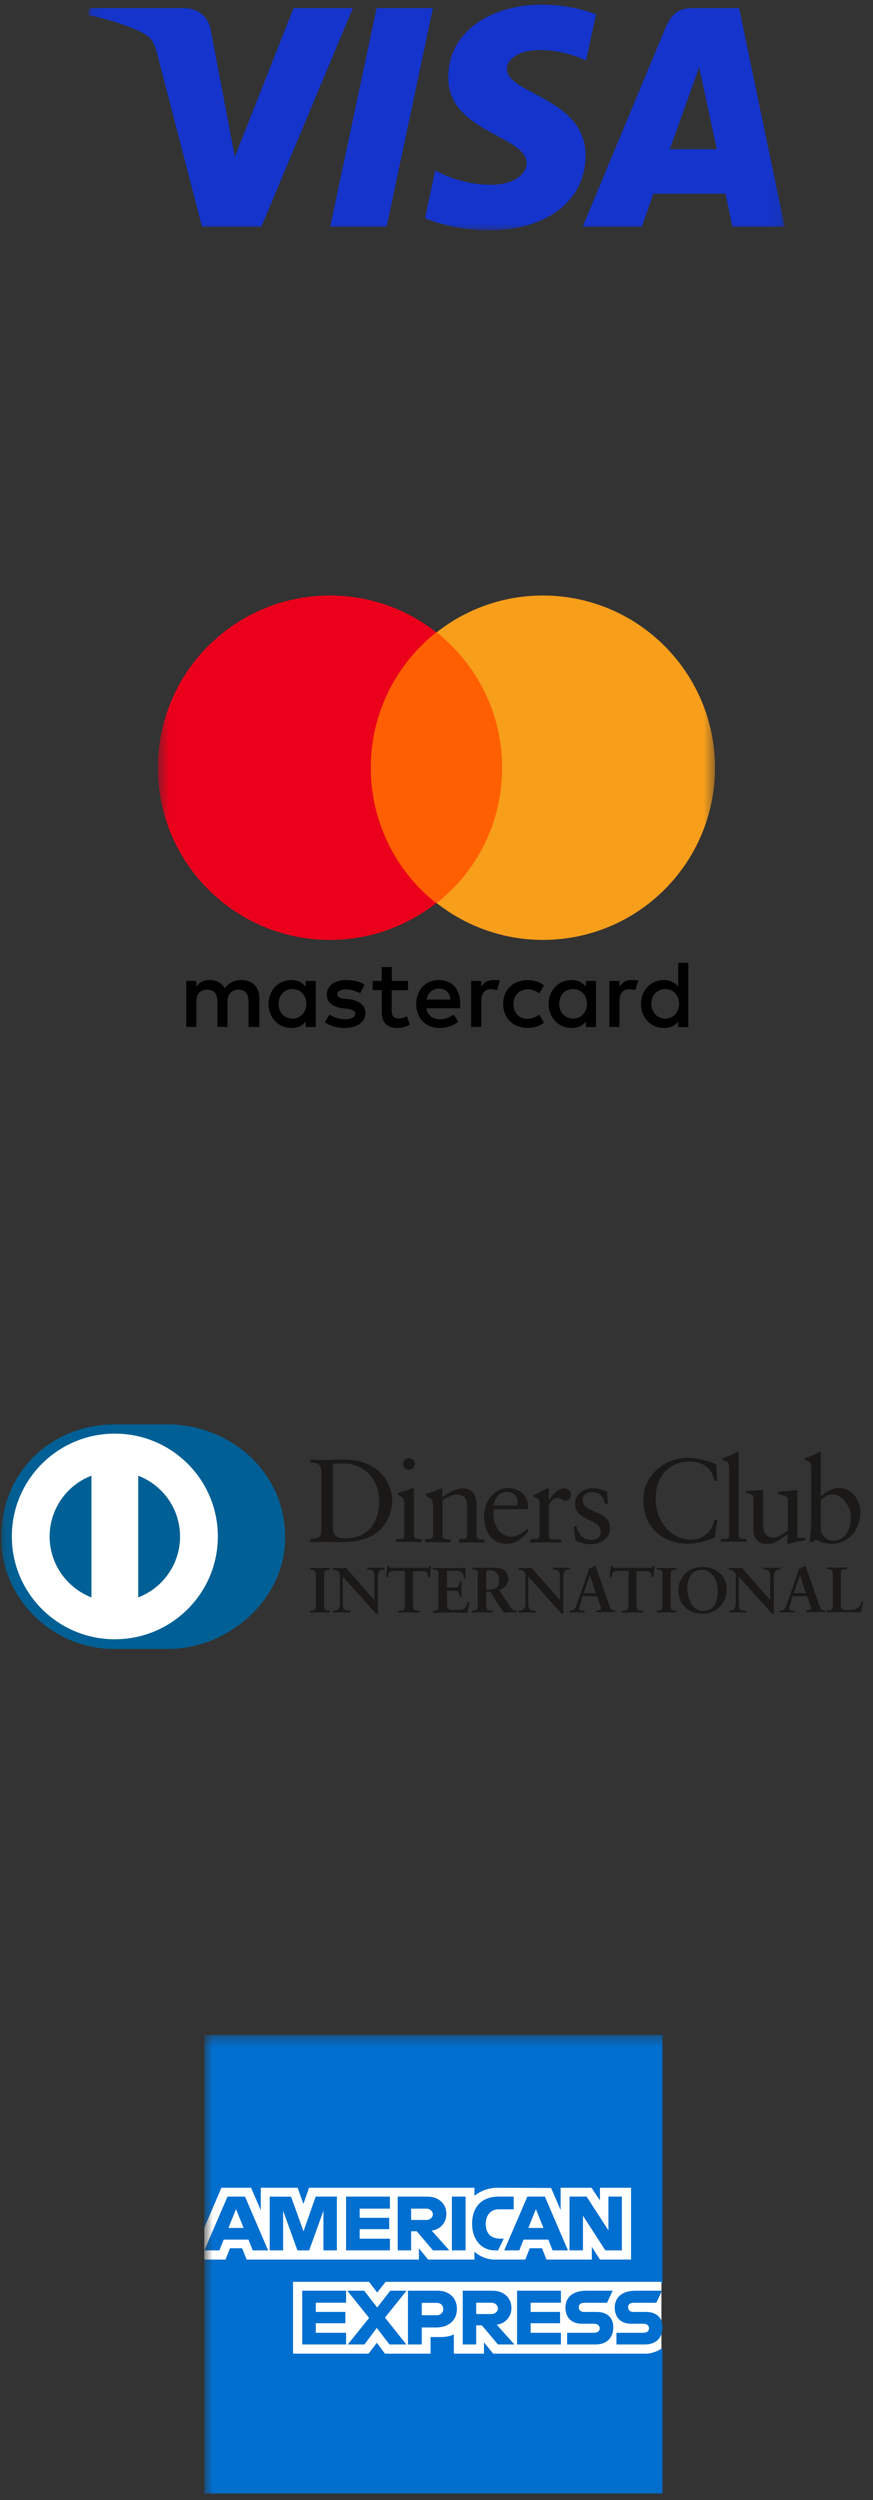 <?xml version="1.0" encoding="utf-8"?>
<svg xmlns="http://www.w3.org/2000/svg" fill="none" height="100%" overflow="visible" preserveAspectRatio="none" style="display: block;" viewBox="0 0 80 229" width="100%">
<rect x="0" y="0" width="80" height="229" fill="#333333" stroke="none"/>
<g clip-path="url(#clip0_0_49)" id="Group-2297.svg">
<g id="Clip path group">
<mask height="22" id="mask0_0_49" maskUnits="userSpaceOnUse" style="mask-type:luminance" width="64" x="8" y="0">
<g id="a">
<path d="M71.906 0H8.094V21.271H71.906V0Z" fill="white" id="Vector"/>
</g>
</mask>
<g mask="url(#mask0_0_49)">
<g id="Group">
<path d="M49.657 0.425C45.126 0.425 41.077 2.774 41.077 7.113C41.077 12.089 48.258 12.432 48.258 14.932C48.258 15.985 47.052 16.927 44.992 16.927C42.068 16.927 39.883 15.611 39.883 15.611L38.948 19.989C38.948 19.989 41.465 21.101 44.807 21.101C49.761 21.101 53.659 18.637 53.659 14.224C53.659 8.966 46.448 8.633 46.448 6.313C46.448 5.488 47.438 4.584 49.493 4.584C51.81 4.584 53.702 5.542 53.702 5.542L54.617 1.313C54.617 1.313 52.559 0.425 49.657 0.425ZM8.203 0.745L8.094 1.383C8.094 1.383 10 1.732 11.717 2.428C13.927 3.226 14.085 3.69 14.457 5.133L18.514 20.772H23.952L32.33 0.745H26.904L21.521 14.361L19.324 2.819C19.123 1.498 18.102 0.745 16.853 0.745H8.203ZM34.512 0.745L30.256 20.772H35.429L39.671 0.745L34.512 0.745ZM63.369 0.745C62.121 0.745 61.46 1.413 60.975 2.58L53.395 20.772H58.821L59.87 17.74H66.48L67.119 20.772H71.906L67.73 0.745H63.369ZM64.074 6.155L65.683 13.671H61.374L64.074 6.155Z" fill="#1434CB" id="Vector_2"/>
</g>
</g>
</g>
<g id="Clip path group_2">
<mask height="43" id="mask1_0_49" maskUnits="userSpaceOnUse" style="mask-type:luminance" width="52" x="14" y="53">
<g id="b">
<path d="M65.525 53.271H14.475V95.812H65.525V53.271Z" fill="white" id="Vector_3"/>
</g>
</mask>
<g mask="url(#mask1_0_49)">
<g id="Group_2">
<path d="M23.768 94.062V91.433C23.768 90.427 23.153 89.769 22.104 89.769C21.573 89.769 21.013 89.951 20.608 90.51C20.299 90.035 19.867 89.769 19.21 89.769C18.776 89.769 18.329 89.895 17.979 90.385V89.853H17.07V94.062H17.993V91.741C17.993 91 18.385 90.65 19 90.65C19.616 90.65 19.924 91.042 19.924 91.741V94.062H20.847V91.741C20.847 91 21.281 90.65 21.854 90.65C22.469 90.65 22.777 91.042 22.777 91.741V94.062H23.768ZM37.401 89.853H35.905V88.581H34.981V89.853H34.143V90.692H34.981V92.621C34.981 93.586 35.373 94.159 36.421 94.159C36.813 94.159 37.26 94.034 37.554 93.851L37.289 93.069C37.023 93.25 36.715 93.292 36.506 93.292C36.072 93.292 35.891 93.027 35.891 92.593V90.706H37.387V89.853H37.401ZM45.189 89.769C44.658 89.769 44.309 90.035 44.099 90.385V89.853H43.175V94.062H44.099V91.699C44.099 91 44.407 90.608 44.979 90.608C45.16 90.608 45.371 90.65 45.552 90.692L45.818 89.811C45.637 89.769 45.371 89.769 45.189 89.769ZM33.402 90.203C32.968 89.895 32.353 89.769 31.696 89.769C30.647 89.769 29.948 90.301 29.948 91.125C29.948 91.824 30.48 92.216 31.388 92.356L31.822 92.398C32.297 92.481 32.562 92.621 32.562 92.831C32.562 93.139 32.212 93.363 31.597 93.363C30.982 93.363 30.506 93.139 30.199 92.929L29.766 93.628C30.241 93.978 30.898 94.159 31.555 94.159C32.786 94.159 33.485 93.586 33.485 92.803C33.485 92.063 32.911 91.671 32.045 91.531L31.611 91.489C31.219 91.448 30.912 91.364 30.912 91.097C30.912 90.789 31.22 90.622 31.695 90.622C32.226 90.622 32.744 90.845 33.009 90.972L33.402 90.203ZM57.857 89.769C57.326 89.769 56.977 90.035 56.766 90.385V89.853H55.843V94.062H56.766V91.699C56.766 91 57.074 90.608 57.647 90.608C57.828 90.608 58.039 90.65 58.22 90.692L58.485 89.811C58.291 89.769 58.025 89.769 57.857 89.769ZM46.112 91.951C46.112 93.223 46.992 94.147 48.349 94.147C48.964 94.147 49.398 94.021 49.846 93.671L49.412 92.93C49.062 93.195 48.713 93.322 48.321 93.322C47.58 93.322 47.049 92.791 47.049 91.966C47.049 91.183 47.58 90.652 48.321 90.61C48.713 90.61 49.062 90.736 49.412 91.002L49.846 90.261C49.412 89.911 48.965 89.785 48.349 89.785C46.993 89.769 46.112 90.693 46.112 91.951ZM54.614 91.951V89.853H53.69V90.385C53.382 89.993 52.95 89.769 52.376 89.769C51.188 89.769 50.278 90.693 50.278 91.965C50.278 93.237 51.202 94.16 52.376 94.16C52.991 94.16 53.425 93.937 53.69 93.545V94.077H54.614V91.951ZM51.243 91.951C51.243 91.21 51.719 90.595 52.516 90.595C53.257 90.595 53.788 91.168 53.788 91.951C53.788 92.692 53.257 93.307 52.516 93.307C51.719 93.265 51.243 92.706 51.243 91.951ZM40.239 89.769C39.008 89.769 38.141 90.65 38.141 91.965C38.141 93.279 39.022 94.16 40.295 94.16C40.91 94.16 41.525 93.979 42.001 93.587L41.567 92.93C41.217 93.195 40.784 93.364 40.337 93.364C39.763 93.364 39.204 93.099 39.064 92.357H42.168V92.007C42.211 90.636 41.427 89.769 40.239 89.769ZM40.239 90.552C40.812 90.552 41.204 90.902 41.288 91.559H39.092C39.191 91 39.582 90.552 40.239 90.552ZM63.073 91.951V88.19H62.15V90.386C61.841 89.994 61.409 89.77 60.835 89.77C59.647 89.77 58.737 90.694 58.737 91.966C58.737 93.238 59.661 94.162 60.835 94.162C61.45 94.162 61.884 93.938 62.15 93.546V94.078H63.073V91.951ZM59.689 91.951C59.689 91.21 60.164 90.595 60.961 90.595C61.702 90.595 62.233 91.168 62.233 91.951C62.233 92.692 61.702 93.307 60.961 93.307C60.178 93.265 59.689 92.706 59.689 91.951ZM28.941 91.951V89.853H28.018V90.385C27.71 89.993 27.277 89.769 26.704 89.769C25.515 89.769 24.606 90.693 24.606 91.965C24.606 93.237 25.529 94.16 26.704 94.16C27.319 94.16 27.753 93.937 28.018 93.545V94.077H28.941V91.951ZM25.53 91.951C25.53 91.21 26.006 90.595 26.802 90.595C27.543 90.595 28.075 91.168 28.075 91.951C28.075 92.692 27.543 93.307 26.802 93.307C26.005 93.265 25.53 92.706 25.53 91.951Z" fill="black" id="Vector_4"/>
<path d="M46.908 57.917H33.108V82.708H46.908V57.917Z" fill="#FF5F00" id="Vector_5"/>
<path d="M33.975 70.32C33.975 65.286 36.339 60.812 39.974 57.917C37.303 55.819 33.934 54.547 30.242 54.547C21.531 54.547 14.47 61.594 14.47 70.32C14.47 79.031 21.517 86.092 30.242 86.092C33.92 86.092 37.29 84.82 39.974 82.722C36.339 79.87 33.975 75.354 33.975 70.32Z" fill="#EB001B" id="Vector_6"/>
<path d="M65.52 70.32C65.52 79.031 58.472 86.092 49.747 86.092C46.07 86.092 42.7 84.82 40.016 82.722C43.693 79.828 46.014 75.368 46.014 70.32C46.014 65.286 43.651 60.812 40.016 57.917C42.687 55.819 46.056 54.547 49.747 54.547C58.472 54.548 65.52 61.637 65.52 70.32Z" fill="#F79E1B" id="Vector_7"/>
</g>
</g>
</g>
<g id="Clip path group_3">
<mask height="28" id="mask2_0_49" maskUnits="userSpaceOnUse" style="mask-type:luminance" width="80" x="0" y="127">
<g id="c">
<path d="M79.883 127.812H0.117V154.401H79.883V127.812Z" fill="white" id="Vector_8"/>
</g>
</mask>
<g mask="url(#mask2_0_49)">
<g id="Group_3">
<path d="M15.351 151.039C20.98 151.061 26.133 146.449 26.133 140.841C26.133 134.714 20.981 130.471 15.351 130.471H10.501C4.808 130.471 0.109 134.714 0.109 140.841C0.109 146.449 4.808 151.061 10.501 151.039H15.351Z" fill="#006095" id="Vector_9"/>
<path d="M12.666 146.319V135.169C14.917 136.035 16.499 138.2 16.499 140.733C16.499 143.288 14.917 145.453 12.666 146.319ZM4.547 140.733C4.547 138.2 6.149 136.014 8.38 135.169V146.319C6.15 145.453 4.547 143.288 4.547 140.733ZM10.523 131.315C5.305 131.315 1.083 135.536 1.083 140.733C1.083 145.93 5.305 150.152 10.523 150.152C15.741 150.152 19.963 145.93 19.963 140.733C19.963 135.536 15.741 131.315 10.523 131.315Z" fill="white" id="Vector_10"/>
<path d="M29.444 134.889C29.444 133.915 28.924 133.98 28.449 133.98V133.699C28.883 133.721 29.315 133.721 29.727 133.721C30.182 133.721 30.81 133.699 31.611 133.699C34.425 133.699 35.94 135.561 35.94 137.487C35.94 138.548 35.312 141.253 31.481 141.253C30.918 141.253 30.419 141.232 29.901 141.232C29.403 141.232 28.927 141.232 28.451 141.253V140.973C29.1 140.907 29.424 140.887 29.446 140.15L29.444 134.889ZM30.506 139.975C30.506 140.799 31.112 140.906 31.632 140.906C33.97 140.906 34.749 139.151 34.749 137.529C34.749 135.515 33.45 134.043 31.35 134.043C30.895 134.043 30.7 134.065 30.506 134.087V139.975ZM36.307 140.971H36.523C36.826 140.971 37.044 140.971 37.044 140.602V137.68C37.044 137.203 36.871 137.138 36.48 136.922V136.75C37 136.598 37.607 136.402 37.65 136.36C37.736 136.316 37.801 136.294 37.844 136.294C37.887 136.294 37.931 136.36 37.931 136.446V140.602C37.931 140.971 38.168 140.971 38.472 140.971H38.645V141.252C38.276 141.252 37.887 141.23 37.497 141.23C37.107 141.23 36.718 141.23 36.306 141.252L36.307 140.971ZM37.477 134.628C37.196 134.628 36.935 134.369 36.935 134.087C36.935 133.804 37.195 133.567 37.477 133.567C37.759 133.567 38.019 133.804 38.019 134.087C37.997 134.391 37.758 134.628 37.477 134.628ZM39.663 137.746C39.663 137.356 39.534 137.248 39.035 137.032V136.838C39.512 136.686 39.944 136.535 40.464 136.318C40.486 136.318 40.529 136.339 40.529 136.426V137.14C41.157 136.706 41.677 136.339 42.413 136.339C43.343 136.339 43.669 137.01 43.669 137.854V140.647C43.669 141.015 43.907 141.015 44.211 141.015H44.405V141.297C44.014 141.297 43.647 141.275 43.257 141.275C42.867 141.275 42.478 141.275 42.087 141.297V140.973H42.282C42.584 140.973 42.802 140.973 42.802 140.603V137.811C42.802 137.184 42.433 136.902 41.807 136.902C41.461 136.902 40.898 137.184 40.551 137.422V140.627C40.551 140.996 40.788 140.996 41.092 140.996H41.287V141.277C40.896 141.277 40.529 141.255 40.139 141.255C39.748 141.255 39.359 141.255 38.969 141.277V140.974H39.163C39.466 140.974 39.684 140.974 39.684 140.605V137.746H39.663ZM45.227 138.265C45.206 138.373 45.206 138.524 45.227 138.893C45.292 139.909 45.963 140.755 46.829 140.755C47.435 140.755 47.891 140.431 48.301 140.041L48.452 140.192C47.954 140.841 47.326 141.405 46.438 141.405C44.707 141.405 44.36 139.739 44.36 139.045C44.36 136.924 45.789 136.296 46.547 136.296C47.434 136.296 48.366 136.838 48.387 137.984C48.387 138.049 48.387 138.114 48.387 138.178L48.279 138.243H45.227V138.265ZM47.133 137.919C47.414 137.919 47.435 137.768 47.435 137.638C47.435 137.096 47.09 136.643 46.483 136.643C45.812 136.643 45.357 137.12 45.227 137.899H47.133V137.919ZM48.627 140.971H48.929C49.231 140.971 49.449 140.971 49.449 140.602V137.572C49.449 137.248 49.037 137.16 48.886 137.095V136.944C49.687 136.597 50.12 136.316 50.206 136.316C50.271 136.316 50.293 136.338 50.293 136.467V137.441H50.315C50.574 137.029 51.05 136.336 51.7 136.336C51.981 136.336 52.328 136.509 52.328 136.899C52.328 137.201 52.134 137.463 51.808 137.463C51.462 137.463 51.462 137.203 51.094 137.203C50.899 137.203 50.293 137.463 50.293 138.112V140.646C50.293 141.014 50.509 141.014 50.813 141.014H51.419V141.295C50.813 141.274 50.358 141.274 49.904 141.274C49.45 141.274 48.995 141.274 48.605 141.295V140.971H48.627ZM52.805 139.739C52.956 140.453 53.39 141.059 54.169 141.059C54.797 141.059 55.056 140.669 55.056 140.301C55.056 139.024 52.697 139.436 52.697 137.703C52.697 137.096 53.195 136.318 54.385 136.318C54.732 136.318 55.207 136.426 55.619 136.642L55.706 137.746H55.425C55.317 137.076 54.926 136.684 54.234 136.684C53.8 136.684 53.39 136.922 53.39 137.399C53.39 138.677 55.902 138.265 55.902 139.975C55.902 140.691 55.317 141.448 54.039 141.448C53.606 141.448 53.087 141.297 52.718 141.079L52.589 139.845L52.805 139.739ZM65.709 135.646H65.45C65.234 134.391 64.345 133.871 63.133 133.871C61.877 133.871 60.081 134.693 60.081 137.291C60.081 139.477 61.64 141.036 63.308 141.036C64.391 141.036 65.278 140.3 65.494 139.173L65.732 139.239L65.494 140.818C65.039 141.1 63.806 141.403 63.092 141.403C60.558 141.403 58.957 139.78 58.957 137.333C58.957 135.124 60.949 133.523 63.07 133.523C63.957 133.523 64.802 133.804 65.625 134.108L65.709 135.646ZM66.097 140.971H66.292C66.594 140.971 66.812 140.971 66.812 140.602V134.583C66.812 133.869 66.639 133.847 66.227 133.739V133.567C66.661 133.437 67.114 133.243 67.353 133.089C67.462 133.025 67.57 132.96 67.591 132.96C67.656 132.96 67.677 133.025 67.677 133.111V140.581C67.677 140.949 67.915 140.949 68.219 140.949H68.392V141.23C68.023 141.23 67.634 141.209 67.244 141.209C66.854 141.209 66.465 141.209 66.053 141.23V140.971H66.097ZM73.047 140.647C73.047 140.841 73.155 140.863 73.349 140.863C73.479 140.863 73.652 140.863 73.783 140.863V141.101C73.306 141.144 72.419 141.36 72.225 141.424L72.16 141.382V140.516C71.51 141.036 71.012 141.424 70.233 141.424C69.648 141.424 69.041 141.056 69.041 140.147V137.376C69.041 137.095 68.998 136.813 68.392 136.77V136.554C68.782 136.554 69.648 136.489 69.799 136.489C69.929 136.489 69.929 136.554 69.929 136.791V139.584C69.929 139.908 69.929 140.84 70.881 140.84C71.249 140.84 71.746 140.559 72.201 140.19V137.268C72.201 137.052 71.681 136.944 71.293 136.834V136.64C72.266 136.575 72.873 136.489 72.981 136.489C73.067 136.489 73.067 136.554 73.067 136.683V140.646L73.047 140.647ZM75.212 137.076C75.645 136.706 76.229 136.296 76.835 136.296C78.091 136.296 78.849 137.4 78.849 138.569C78.849 139.975 77.81 141.405 76.25 141.405C75.45 141.405 75.016 141.145 74.735 141.036L74.411 141.274L74.195 141.166C74.281 140.538 74.346 139.909 74.346 139.239V134.583C74.346 133.869 74.173 133.847 73.761 133.739V133.567C74.195 133.437 74.649 133.243 74.888 133.089C75.017 133.025 75.082 132.96 75.125 132.96C75.19 132.96 75.212 133.025 75.212 133.111V137.076ZM75.212 140.019C75.212 140.431 75.602 141.124 76.338 141.124C77.508 141.124 77.983 139.975 77.983 139.024C77.983 137.854 77.096 136.88 76.25 136.88C75.838 136.88 75.514 137.14 75.212 137.4V140.019ZM28.427 147.532H28.514C28.73 147.532 28.947 147.51 28.947 147.207V144.134C28.947 143.832 28.731 143.787 28.514 143.787H28.427V143.614C28.665 143.614 29.012 143.636 29.293 143.636C29.596 143.636 29.943 143.614 30.224 143.614V143.787H30.137C29.921 143.787 29.703 143.808 29.703 144.134V147.207C29.703 147.51 29.919 147.532 30.137 147.532H30.224V147.705C29.943 147.705 29.596 147.683 29.293 147.683C29.012 147.683 28.665 147.705 28.427 147.705V147.532ZM34.294 146.557L34.315 144.327C34.315 143.85 33.968 143.764 33.795 143.764H33.666V143.591C33.947 143.591 34.208 143.612 34.488 143.612C34.726 143.612 34.965 143.591 35.224 143.591V143.764H35.138C34.9 143.764 34.618 143.807 34.618 144.521V147.206C34.618 147.422 34.618 147.618 34.661 147.791H34.445L31.415 144.413V146.839C31.415 147.359 31.523 147.532 31.978 147.532H32.086V147.705C31.827 147.705 31.587 147.683 31.328 147.683C31.069 147.683 30.787 147.705 30.527 147.705V147.532H30.614C31.026 147.532 31.155 147.251 31.155 146.795V144.306C31.155 143.982 30.875 143.786 30.614 143.786H30.527V143.612C30.744 143.612 30.983 143.634 31.199 143.634C31.371 143.634 31.546 143.612 31.719 143.612L34.294 146.557ZM36.091 143.895C35.658 143.895 35.636 144.003 35.55 144.436H35.377C35.399 144.264 35.42 144.112 35.442 143.938C35.463 143.766 35.485 143.614 35.485 143.44H35.636C35.679 143.612 35.831 143.612 35.982 143.612H39.034C39.185 143.612 39.336 143.612 39.358 143.44L39.509 143.462C39.487 143.612 39.466 143.786 39.444 143.938C39.423 144.091 39.423 144.262 39.423 144.415L39.25 144.48C39.228 144.264 39.207 143.916 38.816 143.916H37.843V147.033C37.843 147.489 38.059 147.532 38.341 147.532H38.449V147.705C38.212 147.705 37.799 147.683 37.497 147.683C37.151 147.683 36.739 147.705 36.502 147.705V147.532H36.61C36.934 147.532 37.108 147.51 37.108 147.033V143.894H36.091V143.895ZM39.663 147.532H39.75C39.966 147.532 40.183 147.51 40.183 147.207V144.134C40.183 143.832 39.967 143.787 39.75 143.787H39.663V143.614C40.032 143.614 40.637 143.636 41.135 143.636C41.634 143.636 42.24 143.614 42.651 143.614C42.651 143.874 42.651 144.264 42.672 144.523L42.499 144.566C42.478 144.176 42.391 143.874 41.785 143.874H40.963V145.41H41.655C42.002 145.41 42.089 145.216 42.132 144.89H42.305C42.283 145.128 42.283 145.345 42.283 145.583C42.283 145.799 42.283 146.038 42.305 146.255L42.132 146.297C42.089 145.952 42.089 145.713 41.677 145.713H40.963V147.077C40.963 147.467 41.308 147.467 41.677 147.467C42.391 147.467 42.694 147.424 42.868 146.753L43.041 146.795C42.955 147.098 42.89 147.424 42.846 147.726C42.478 147.726 41.785 147.705 41.267 147.705C40.725 147.705 40.032 147.726 39.687 147.726V147.532H39.663ZM43.82 144.219C43.82 143.786 43.583 143.764 43.408 143.764H43.3V143.591C43.495 143.591 43.863 143.612 44.209 143.612C44.555 143.612 44.837 143.591 45.161 143.591C45.897 143.591 46.568 143.786 46.568 144.629C46.568 145.149 46.222 145.473 45.746 145.668L46.763 147.183C46.935 147.442 47.043 147.507 47.326 147.528V147.702C47.131 147.702 46.935 147.68 46.741 147.68C46.568 147.68 46.372 147.702 46.178 147.702C45.723 147.116 45.334 146.468 44.943 145.796H44.553V147.052C44.553 147.507 44.769 147.528 45.03 147.528H45.138V147.702C44.792 147.702 44.467 147.68 44.121 147.68C43.84 147.68 43.558 147.702 43.255 147.702V147.528H43.363C43.579 147.528 43.775 147.42 43.775 147.204V144.217H43.82V144.219ZM44.556 145.605H44.837C45.422 145.605 45.746 145.389 45.746 144.696C45.746 144.176 45.4 143.83 44.88 143.83C44.707 143.83 44.621 143.852 44.556 143.852V145.605ZM51.311 146.557V144.327C51.311 143.85 50.966 143.764 50.791 143.764H50.662V143.591C50.943 143.591 51.203 143.612 51.484 143.612C51.722 143.612 51.961 143.591 52.22 143.591V143.764H52.134C51.896 143.764 51.614 143.807 51.614 144.521V147.206C51.614 147.422 51.614 147.618 51.657 147.791H51.441L48.41 144.413V146.839C48.41 147.359 48.519 147.532 48.974 147.532H49.082V147.705C48.822 147.705 48.583 147.683 48.324 147.683C48.065 147.683 47.782 147.705 47.523 147.705V147.532H47.61C48.022 147.532 48.151 147.251 48.151 146.795V144.306C48.151 143.982 47.87 143.786 47.61 143.786H47.523V143.612C47.739 143.612 47.978 143.634 48.194 143.634C48.367 143.634 48.54 143.612 48.715 143.612L51.311 146.557ZM53.195 146.883C53.13 147.077 53.066 147.229 53.066 147.337C53.066 147.51 53.303 147.532 53.499 147.532H53.564V147.705C53.326 147.683 53.087 147.683 52.85 147.683C52.634 147.683 52.416 147.683 52.222 147.705V147.532H52.265C52.502 147.532 52.698 147.403 52.785 147.141L53.737 144.435C53.823 144.219 53.91 143.915 53.953 143.699C54.147 143.634 54.386 143.526 54.494 143.44C54.516 143.44 54.516 143.418 54.538 143.418C54.559 143.418 54.559 143.418 54.581 143.44C54.602 143.483 54.624 143.548 54.624 143.591L55.707 146.665C55.772 146.881 55.858 147.098 55.923 147.271C55.988 147.444 56.118 147.508 56.313 147.508H56.357V147.682C56.097 147.66 55.815 147.66 55.534 147.66C55.254 147.66 54.95 147.66 54.647 147.682V147.508H54.712C54.842 147.508 55.081 147.487 55.081 147.336C55.081 147.249 55.038 147.098 54.951 146.902L54.714 146.209H53.371L53.195 146.883ZM54.061 144.262L53.498 145.929H54.602L54.061 144.262ZM56.594 143.895C56.161 143.895 56.139 144.003 56.053 144.436H55.858C55.88 144.264 55.902 144.112 55.923 143.938C55.945 143.766 55.966 143.614 55.966 143.44H56.118C56.161 143.612 56.312 143.612 56.463 143.612H59.515C59.666 143.612 59.818 143.612 59.839 143.44L59.99 143.462C59.969 143.612 59.947 143.786 59.926 143.938C59.904 144.09 59.904 144.262 59.904 144.415L59.731 144.48C59.71 144.264 59.688 143.916 59.298 143.916H58.324V147.033C58.324 147.489 58.54 147.532 58.822 147.532H58.931V147.705C58.693 147.705 58.281 147.683 57.978 147.683C57.633 147.683 57.221 147.705 56.983 147.705V147.532H57.091C57.415 147.532 57.59 147.51 57.59 147.033V143.894H56.594V143.895ZM60.188 147.532H60.274C60.49 147.532 60.708 147.51 60.708 147.207V144.134C60.708 143.832 60.492 143.787 60.274 143.787H60.188V143.614C60.426 143.614 60.773 143.636 61.054 143.636C61.356 143.636 61.703 143.614 61.984 143.614V143.787H61.898C61.681 143.787 61.464 143.808 61.464 144.134V147.207C61.464 147.51 61.68 147.532 61.898 147.532H61.984V147.705C61.703 147.705 61.356 147.683 61.054 147.683C60.773 147.683 60.426 147.705 60.188 147.705V147.532ZM64.345 143.526C65.601 143.526 66.596 144.306 66.596 145.561C66.596 146.925 65.622 147.813 64.366 147.813C63.11 147.813 62.158 146.969 62.158 145.691C62.158 144.457 63.11 143.526 64.345 143.526ZM64.431 147.553C65.579 147.553 65.773 146.537 65.773 145.691C65.773 144.825 65.318 143.786 64.323 143.786C63.285 143.786 62.981 144.695 62.981 145.495C63.002 146.535 63.478 147.553 64.431 147.553ZM70.58 146.557L70.602 144.327C70.602 143.85 70.256 143.764 70.082 143.764H69.952V143.591C70.233 143.591 70.493 143.612 70.774 143.612C71.012 143.612 71.251 143.591 71.51 143.591V143.764H71.424C71.186 143.764 70.904 143.807 70.904 144.521V147.206C70.904 147.422 70.904 147.618 70.947 147.791H70.731L67.701 144.413V146.839C67.701 147.359 67.809 147.532 68.264 147.532H68.372V147.705C68.113 147.705 67.874 147.683 67.614 147.683C67.355 147.683 67.073 147.705 66.814 147.705V147.532H66.9C67.312 147.532 67.42 147.251 67.42 146.795V144.306C67.42 143.982 67.161 143.786 66.878 143.786H66.792V143.612C67.008 143.612 67.247 143.634 67.463 143.634C67.636 143.634 67.809 143.612 67.983 143.612L70.58 146.557ZM72.441 146.883C72.376 147.077 72.311 147.229 72.311 147.337C72.311 147.51 72.549 147.532 72.745 147.532H72.809V147.705C72.572 147.683 72.333 147.683 72.095 147.683C71.879 147.683 71.662 147.683 71.467 147.705V147.532H71.51C71.748 147.532 71.944 147.403 72.03 147.141L72.982 144.435C73.069 144.219 73.155 143.915 73.198 143.699C73.393 143.634 73.632 143.526 73.74 143.44C73.761 143.44 73.761 143.418 73.783 143.418C73.805 143.418 73.805 143.418 73.826 143.44C73.848 143.483 73.87 143.548 73.87 143.591L74.953 146.665C75.017 146.881 75.104 147.098 75.169 147.271C75.234 147.444 75.363 147.508 75.559 147.508H75.602V147.682C75.343 147.66 75.061 147.66 74.78 147.66C74.499 147.66 74.195 147.66 73.893 147.682V147.508H73.957C74.087 147.508 74.326 147.487 74.326 147.336C74.326 147.249 74.283 147.098 74.197 146.902L73.959 146.209H72.617L72.441 146.883ZM73.308 144.262L72.745 145.929H73.849L73.308 144.262ZM77.074 147.141C77.074 147.379 77.247 147.444 77.421 147.466C77.659 147.487 77.92 147.487 78.201 147.444C78.438 147.422 78.656 147.271 78.764 147.12C78.85 146.991 78.915 146.817 78.937 146.686H79.109C79.044 147.01 78.958 147.358 78.893 147.682C78.373 147.682 77.855 147.66 77.335 147.66C76.815 147.66 76.297 147.682 75.776 147.682V147.508H75.863C76.079 147.508 76.318 147.487 76.318 147.118V144.088C76.318 143.786 76.081 143.742 75.863 143.742H75.776V143.57C76.079 143.57 76.404 143.591 76.707 143.591C77.009 143.591 77.313 143.57 77.594 143.57V143.742H77.443C77.227 143.742 77.053 143.742 77.053 144.066V147.14H77.074V147.141Z" fill="#1A1918" id="Vector_11"/>
</g>
</g>
</g>
<g id="Clip path group_4">
<mask height="43" id="mask3_0_49" maskUnits="userSpaceOnUse" style="mask-type:luminance" width="44" x="18" y="186">
<g id="d">
<path d="M61.271 186.401H18.729V228.942H61.271V186.401Z" fill="white" id="Vector_12"/>
</g>
</mask>
<g mask="url(#mask3_0_49)">
<g id="Group_4">
<path d="M18.721 186.394H60.72V209.066L58.641 212.315L60.72 215.206V228.394H18.721V207.021L20.02 205.526L18.721 204.097V186.394Z" fill="#016FD0" id="Vector_13"/>
<path d="M26.853 215.588V209.01H33.818L34.565 209.985L35.337 209.01H60.616V215.134C60.616 215.134 59.955 215.582 59.19 215.588H45.193L44.35 214.551V215.588H41.589V213.818C41.589 213.818 41.212 214.065 40.397 214.065H39.457V215.588H35.278L34.532 214.593L33.774 215.588H26.853Z" fill="white" id="Vector_14"/>
<path d="M18.72 204.053L20.291 200.392H23.007L23.898 202.443V200.392H27.274L27.805 201.874L28.319 200.392H43.475V201.137C43.475 201.137 44.272 200.392 45.581 200.392L50.499 200.409L51.375 202.433V200.392H54.2L54.978 201.555V200.392H57.829V206.97H54.978L54.233 205.803V206.97H50.081L49.664 205.932H48.548L48.137 206.97H45.322C44.196 206.97 43.475 206.239 43.475 206.239V206.97H39.231L38.388 205.932V206.97H22.605L22.187 205.932H21.075L20.661 206.97H18.72V204.053Z" fill="white" id="Vector_15"/>
<path d="M20.847 201.203L18.728 206.127H20.108L20.498 205.141H22.77L23.159 206.127H24.569L22.453 201.203H20.847ZM21.63 202.349L22.323 204.072H20.936L21.63 202.349Z" fill="#016FD0" id="Vector_16"/>
<path d="M24.715 206.126V201.202L26.674 201.209L27.814 204.384L28.927 201.202H30.871V206.126H29.64V202.498L28.334 206.126H27.255L25.946 202.498V206.126H24.715Z" fill="#016FD0" id="Vector_17"/>
<path d="M31.713 206.126V201.202H35.731V202.304H32.958V203.146H35.666V204.182H32.958V205.057H35.731V206.126H31.713Z" fill="#016FD0" id="Vector_18"/>
<path d="M36.444 201.203V206.127H37.675V204.378H38.194L39.67 206.127H41.175L39.555 204.313C40.219 204.256 40.905 203.686 40.905 202.8C40.905 201.764 40.092 201.203 39.184 201.203H36.444ZM37.675 202.304H39.083C39.42 202.304 39.666 202.568 39.666 202.823C39.666 203.15 39.348 203.341 39.101 203.341H37.675V202.304Z" fill="#016FD0" id="Vector_19"/>
<path d="M42.665 206.126H41.408V201.202H42.665V206.126Z" fill="#016FD0" id="Vector_20"/>
<path d="M45.646 206.126H45.375C44.062 206.126 43.264 205.093 43.264 203.685C43.264 202.241 44.053 201.202 45.711 201.202H47.072V202.368H45.661C44.988 202.368 44.512 202.893 44.512 203.697C44.512 204.65 45.056 205.051 45.84 205.051H46.164L45.646 206.126Z" fill="#016FD0" id="Vector_21"/>
<path d="M48.326 201.203L46.207 206.127H47.586L47.977 205.141H50.249L50.638 206.127H52.048L49.931 201.203H48.326ZM49.109 202.349L49.802 204.072H48.415L49.109 202.349Z" fill="#016FD0" id="Vector_22"/>
<path d="M52.191 206.126V201.202H53.757L55.756 204.296V201.202H56.987V206.126H55.472L53.423 202.951V206.126H52.191Z" fill="#016FD0" id="Vector_23"/>
<path d="M27.696 214.745V209.821H31.713V210.922H28.94V211.765H31.649V212.801H28.94V213.676H31.713V214.745H27.696Z" fill="#016FD0" id="Vector_24"/>
<path d="M47.383 214.745V209.821H51.401V210.922H48.627V211.765H51.323V212.801H48.627V213.676H51.401V214.745H47.383Z" fill="#016FD0" id="Vector_25"/>
<path d="M31.869 214.745L33.826 212.313L31.823 209.821H33.374L34.567 211.362L35.764 209.821H37.254L35.278 212.283L37.237 214.745H35.687L34.528 213.229L33.398 214.745H31.869Z" fill="#016FD0" id="Vector_26"/>
<path d="M37.384 209.822V214.746H38.648V213.191H39.944C41.04 213.191 41.871 212.61 41.871 211.478C41.871 210.54 41.22 209.822 40.104 209.822H37.384ZM38.648 210.935H40.013C40.367 210.935 40.62 211.152 40.62 211.502C40.62 211.831 40.368 212.069 40.008 212.069H38.648V210.935Z" fill="#016FD0" id="Vector_27"/>
<path d="M42.406 209.821V214.745H43.638V212.996H44.156L45.632 214.745H47.137L45.517 212.931C46.182 212.875 46.867 212.305 46.867 211.418C46.867 210.381 46.054 209.821 45.146 209.821H42.406ZM43.638 210.922H45.045C45.383 210.922 45.628 211.186 45.628 211.441C45.628 211.768 45.31 211.959 45.063 211.959H43.638V210.922Z" fill="#016FD0" id="Vector_28"/>
<path d="M51.971 214.745V213.676H54.435C54.8 213.676 54.958 213.479 54.958 213.263C54.958 213.056 54.8 212.847 54.435 212.847H53.322C52.354 212.847 51.815 212.257 51.815 211.372C51.815 210.582 52.308 209.821 53.746 209.821H56.144L55.626 210.928H53.552C53.156 210.928 53.034 211.137 53.034 211.335C53.034 211.539 53.184 211.765 53.487 211.765H54.654C55.733 211.765 56.201 212.377 56.201 213.178C56.201 214.04 55.679 214.745 54.595 214.745H51.971Z" fill="#016FD0" id="Vector_29"/>
<path d="M56.49 214.745V213.676H58.954C59.319 213.676 59.477 213.479 59.477 213.263C59.477 213.056 59.319 212.847 58.954 212.847H57.84C56.873 212.847 56.334 212.257 56.334 211.372C56.334 210.582 56.827 209.821 58.266 209.821H60.663L60.145 210.928H58.071C57.675 210.928 57.553 211.137 57.553 211.335C57.553 211.539 57.703 211.765 58.006 211.765H59.173C60.252 211.765 60.72 212.377 60.72 213.178C60.72 214.039 60.198 214.745 59.114 214.745H56.49Z" fill="#016FD0" id="Vector_30"/>
</g>
</g>
</g>
</g>
<defs>
<clipPath id="clip0_0_49">
<rect fill="white" height="228.943" width="80"/>
</clipPath>
</defs>
</svg>